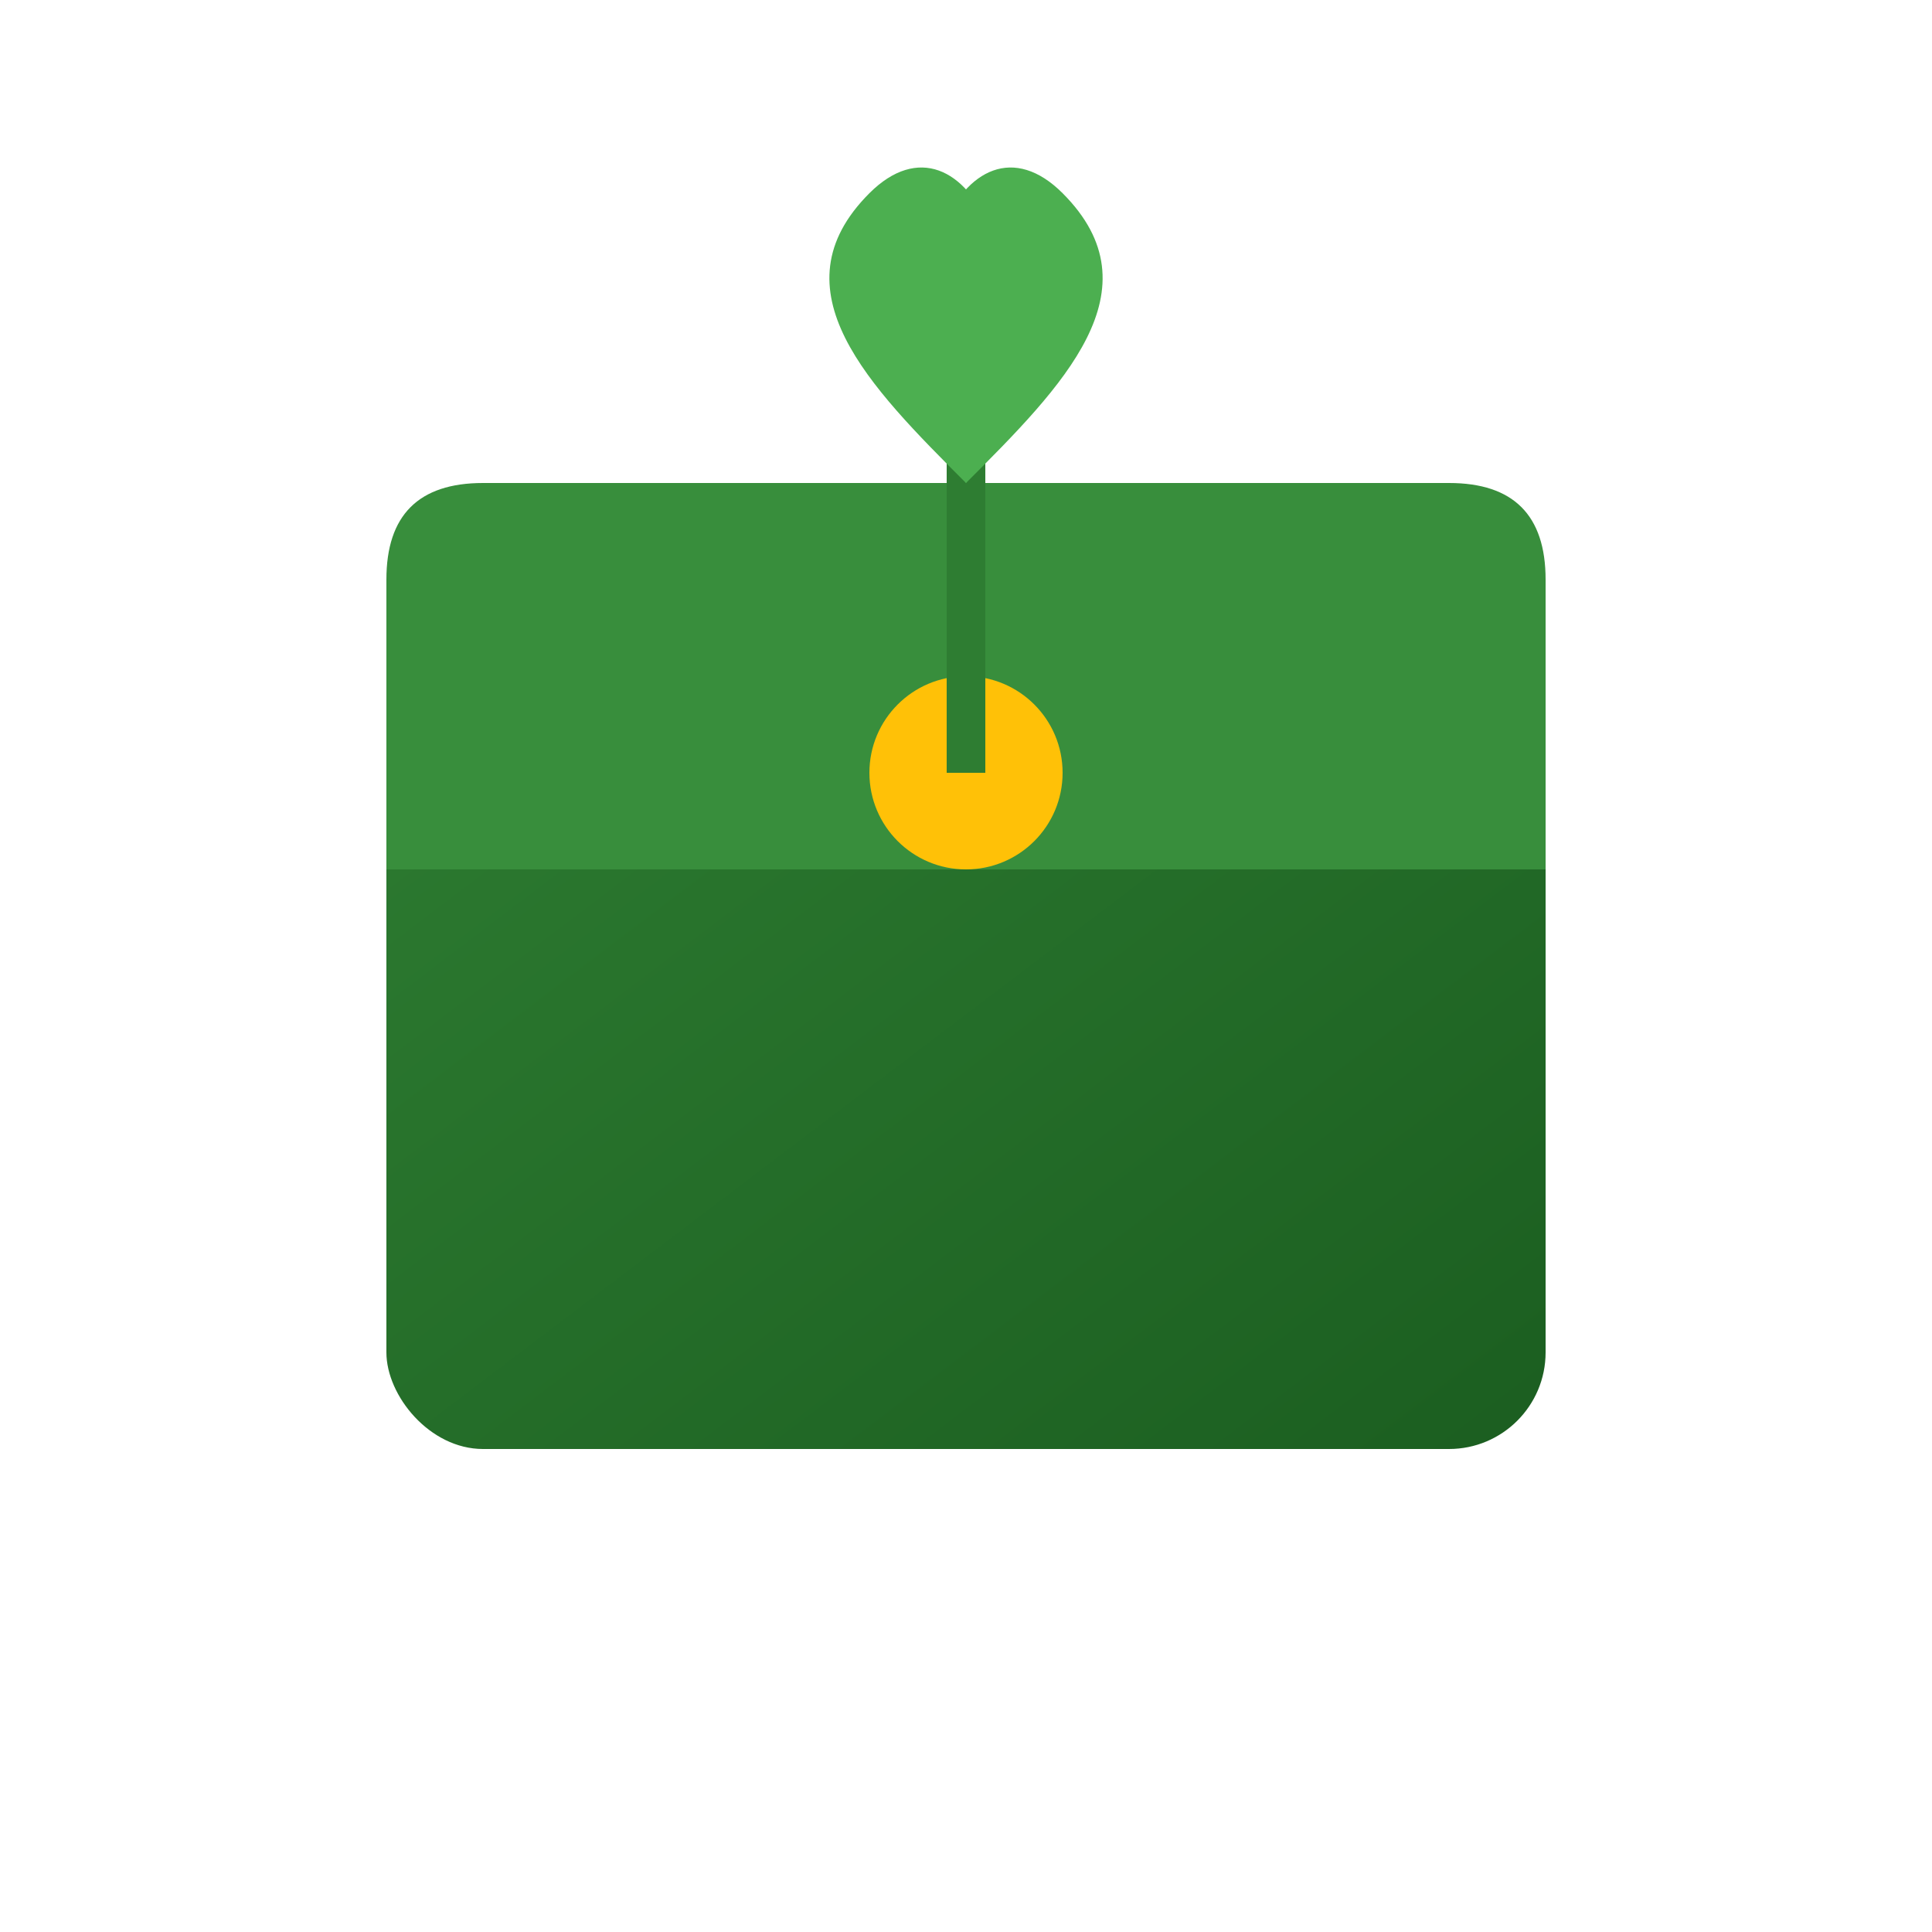<svg width="100" height="100" viewBox="0 0 100 100" xmlns="http://www.w3.org/2000/svg">
  <defs>
    <linearGradient id="walletGradient" x1="0%" y1="0%" x2="100%" y2="100%">
      <stop offset="0%" stop-color="#2E7D32" />
      <stop offset="100%" stop-color="#1B5E20" />
    </linearGradient>
  </defs>
  
  <!-- Wallet base -->
  <rect x="20" y="30" width="60" height="45" rx="5" fill="url(#walletGradient)" />
  
  <!-- Wallet flap -->
  <path d="M20,45 L20,30 Q20,25 25,25 L75,25 Q80,25 80,30 L80,45 Z" 
        fill="#388E3C" />
  
  <!-- Wallet button/clasp -->
  <circle cx="50" cy="40" r="5" fill="#FFC107" />
  
  <!-- Plant growing from wallet -->
  <path d="M50,40 C50,35 50,25 50,15" 
        stroke="#2E7D32" stroke-width="2" fill="none" />
  
  <!-- Plant leaves -->
  <path d="M50,25 C55,20 60,15 55,10 C50,5 45,15 50,25" 
        fill="#4CAF50" />
  <path d="M50,25 C45,20 40,15 45,10 C50,5 55,15 50,25" 
        fill="#4CAF50" />
</svg>